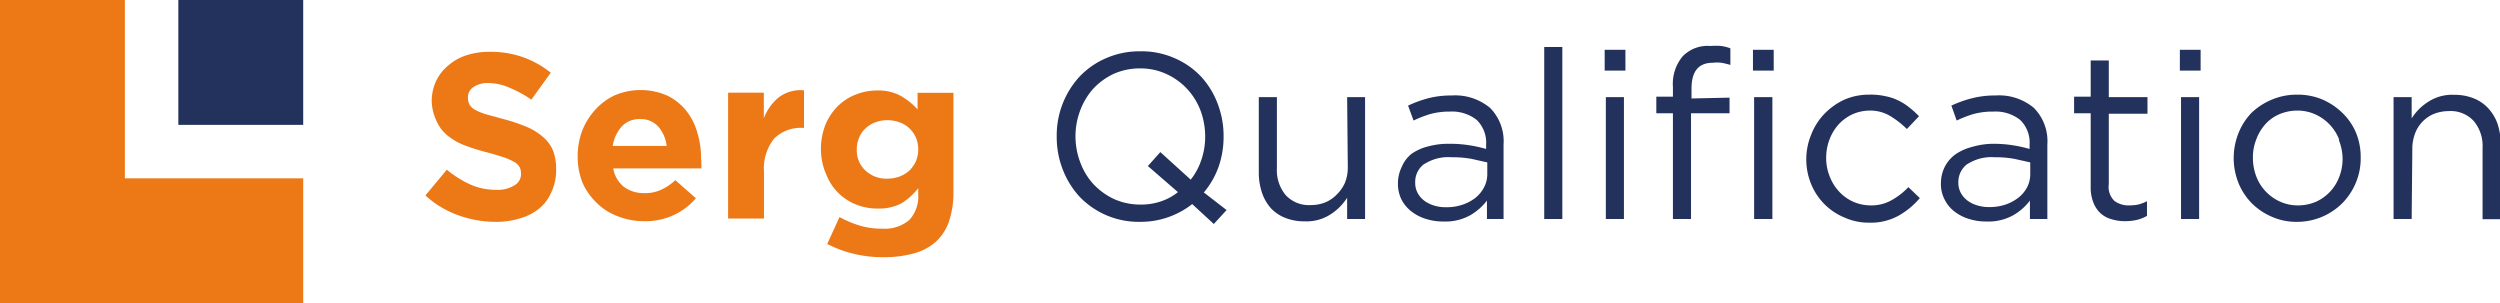 <?xml version="1.0" encoding="UTF-8"?>
<svg xmlns="http://www.w3.org/2000/svg" viewBox="0 0 150.56 18.26">
  <defs>
    <style>.cls-1{fill:#ec7816;}.cls-2{fill:#23325c;}</style>
  </defs>
  <g id="Layer_2" data-name="Layer 2">
    <g id="Layer_1-2" data-name="Layer 1">
      <path class="cls-1" d="M33.21,11.56a2.54,2.54,0,0,1-.74,1,3.21,3.21,0,0,1-1.15.59,4.83,4.83,0,0,1-1.47.21,6.59,6.59,0,0,1-2.23-.39,5.78,5.78,0,0,1-2-1.2l1.29-1.55a6.21,6.21,0,0,0,1.39.88,3.74,3.74,0,0,0,1.57.33A1.87,1.87,0,0,0,31,11.15a.78.78,0,0,0,.38-.69v0a.89.89,0,0,0-.08-.38.87.87,0,0,0-.3-.31,4,4,0,0,0-.61-.28q-.39-.13-1-.3A12.49,12.49,0,0,1,28,8.76a3.87,3.87,0,0,1-1-.56,2.26,2.26,0,0,1-.67-.83A3,3,0,0,1,26,6.14v0a2.88,2.88,0,0,1,.25-1.23A2.75,2.75,0,0,1,27,3.94a3.05,3.05,0,0,1,1.09-.61,4.42,4.42,0,0,1,1.4-.21,5.89,5.89,0,0,1,2,.32,5.8,5.8,0,0,1,1.68.94L32,6a7,7,0,0,0-1.3-.71A3.27,3.27,0,0,0,29.45,5a1.56,1.56,0,0,0-.95.25.74.74,0,0,0-.32.62v0a.93.93,0,0,0,.09.42.85.85,0,0,0,.33.32,3.69,3.69,0,0,0,.66.27l1.06.29a10.66,10.66,0,0,1,1.35.45,3.68,3.68,0,0,1,1,.6,2.31,2.31,0,0,1,.62.81,2.91,2.91,0,0,1,.2,1.12v0A3,3,0,0,1,33.21,11.56Z"></path>
      <path class="cls-1" d="M42.24,9.87c0,.07,0,.16,0,.27H36.93a1.82,1.82,0,0,0,.64,1.11,2,2,0,0,0,1.22.38,2.25,2.25,0,0,0,1-.19,3.15,3.15,0,0,0,.88-.59l1.24,1.09a3.9,3.9,0,0,1-1.31,1,4,4,0,0,1-1.8.38,4.27,4.27,0,0,1-1.58-.29,3.56,3.56,0,0,1-1.27-.8A3.85,3.85,0,0,1,35.08,11a4.25,4.25,0,0,1-.29-1.59v0a4.32,4.32,0,0,1,.27-1.53,4.05,4.05,0,0,1,.78-1.26A3.63,3.63,0,0,1,37,5.75a4,4,0,0,1,3.17,0,3.38,3.38,0,0,1,1.16.92A3.76,3.76,0,0,1,42,8a5.28,5.28,0,0,1,.22,1.55v0A2.26,2.26,0,0,1,42.24,9.87Zm-2.6-2.25a1.42,1.42,0,0,0-1.09-.45,1.45,1.45,0,0,0-1.1.44,2.28,2.28,0,0,0-.55,1.18h3.25A2.17,2.17,0,0,0,39.64,7.62Z"></path>
      <path class="cls-1" d="M48.32,7.7a2.26,2.26,0,0,0-1.7.65,2.88,2.88,0,0,0-.61,2v2.81H43.85V5.58H46V7.12a3.06,3.06,0,0,1,.89-1.25,2.18,2.18,0,0,1,1.53-.43V7.7Z"></path>
      <path class="cls-1" d="M57.16,13.31a2.94,2.94,0,0,1-.79,1.24,3.27,3.27,0,0,1-1.33.71,6.83,6.83,0,0,1-1.85.23,7.44,7.44,0,0,1-1.79-.21,6.78,6.78,0,0,1-1.58-.59l.74-1.62a6.17,6.17,0,0,0,1.2.51,4.45,4.45,0,0,0,1.37.19,2.26,2.26,0,0,0,1.64-.53,2.08,2.08,0,0,0,.53-1.54v-.37a3.86,3.86,0,0,1-1,.91,2.94,2.94,0,0,1-1.43.32,3.46,3.46,0,0,1-1.28-.23,3.18,3.18,0,0,1-1.82-1.8A3.8,3.8,0,0,1,49.44,9V9a4,4,0,0,1,.28-1.51,3.41,3.41,0,0,1,.76-1.12,3.1,3.1,0,0,1,1.07-.68,3.45,3.45,0,0,1,1.27-.24,2.82,2.82,0,0,1,1.44.33,4.18,4.18,0,0,1,1,.81v-1h2.16v5.89A5.54,5.54,0,0,1,57.16,13.31ZM55.3,9a1.83,1.83,0,0,0-.14-.71,1.76,1.76,0,0,0-.39-.56,1.62,1.62,0,0,0-.59-.36,2,2,0,0,0-.74-.13,1.93,1.93,0,0,0-.73.13,1.58,1.58,0,0,0-.58.36,1.49,1.49,0,0,0-.39.56A1.67,1.67,0,0,0,51.6,9V9a1.63,1.63,0,0,0,.52,1.27,1.84,1.84,0,0,0,1.32.49,2.21,2.21,0,0,0,.74-.13,2,2,0,0,0,.59-.36,2,2,0,0,0,.39-.56A1.87,1.87,0,0,0,55.3,9Z"></path>
      <path class="cls-2" d="M73.87,12.65l-.77.84-1.3-1.2a5,5,0,0,1-1.42.78,5,5,0,0,1-1.72.29A4.93,4.93,0,0,1,65,11.83a5.19,5.19,0,0,1-1-1.63,5.37,5.37,0,0,1-.36-2A5.23,5.23,0,0,1,65,4.63a4.81,4.81,0,0,1,1.6-1.12,5,5,0,0,1,2.07-.42,4.89,4.89,0,0,1,2.06.41,4.78,4.78,0,0,1,1.6,1.11,5,5,0,0,1,1,1.63,5.42,5.42,0,0,1,.36,2,5.48,5.48,0,0,1-.3,1.8,5,5,0,0,1-.89,1.55ZM69.13,10l.75-.84,1.83,1.66a3.9,3.9,0,0,0,.64-1.19,4.27,4.27,0,0,0,.23-1.39,4.51,4.51,0,0,0-.29-1.61,4,4,0,0,0-.82-1.3,3.94,3.94,0,0,0-1.24-.88,3.71,3.71,0,0,0-1.57-.33,3.86,3.86,0,0,0-1.57.32,4,4,0,0,0-1.22.87,4.11,4.11,0,0,0-.8,1.3,4.42,4.42,0,0,0,0,3.2,3.91,3.91,0,0,0,.81,1.31,4.05,4.05,0,0,0,1.24.88,3.86,3.86,0,0,0,1.57.32,3.68,3.68,0,0,0,1.25-.2,3.28,3.28,0,0,0,1-.55Z"></path>
      <path class="cls-2" d="M81.13,5.85h1.08v7.34H81.13V11.91a3.3,3.3,0,0,1-1,1,2.65,2.65,0,0,1-1.55.42,3.1,3.1,0,0,1-1.18-.21,2.38,2.38,0,0,1-.88-.6A2.72,2.72,0,0,1,76,11.6a3.76,3.76,0,0,1-.19-1.19V5.85H76.9v4.29a2.33,2.33,0,0,0,.53,1.61,1.89,1.89,0,0,0,1.5.6,2.33,2.33,0,0,0,.88-.16,2.06,2.06,0,0,0,.69-.47A2.27,2.27,0,0,0,81,11a2.42,2.42,0,0,0,.17-.94Z"></path>
      <path class="cls-2" d="M86.13,6.87a6.9,6.9,0,0,0-1,.39l-.33-.9A7.34,7.34,0,0,1,86,5.92a5.55,5.55,0,0,1,1.43-.17,3.28,3.28,0,0,1,2.31.75,2.85,2.85,0,0,1,.81,2.2v4.49h-1V12.08a3.47,3.47,0,0,1-1,.88,3.08,3.08,0,0,1-1.62.38,3.36,3.36,0,0,1-1-.14,2.67,2.67,0,0,1-.88-.43,2.19,2.19,0,0,1-.63-.72,2.11,2.11,0,0,1-.23-1,2.23,2.23,0,0,1,.23-1A2,2,0,0,1,85,9.27a3,3,0,0,1,1-.45,4.55,4.55,0,0,1,1.27-.16,7.37,7.37,0,0,1,1.23.09,8.39,8.39,0,0,1,1,.22V8.72a1.91,1.91,0,0,0-.57-1.5,2.4,2.4,0,0,0-1.61-.5A4.4,4.4,0,0,0,86.13,6.87Zm-.35,3A1.33,1.33,0,0,0,85.23,11a1.28,1.28,0,0,0,.15.63,1.46,1.46,0,0,0,.4.46,1.91,1.91,0,0,0,.59.29,2.28,2.28,0,0,0,.7.1,2.91,2.91,0,0,0,1-.15,2.63,2.63,0,0,0,.78-.41,2,2,0,0,0,.52-.63,1.64,1.64,0,0,0,.2-.8V9.78l-.94-.21a6.36,6.36,0,0,0-1.21-.1A2.67,2.67,0,0,0,85.78,9.88Z"></path>
      <path class="cls-2" d="M93,13.19V2.83h1.09V13.19Z"></path>
      <path class="cls-2" d="M96.64,4.25V3h1.25V4.25Zm.07,8.94V5.85H97.8v7.34Z"></path>
      <path class="cls-2" d="M104.16,5.88v.94h-2.32v6.37h-1.09V6.82h-1v-1h1V5.23a2.59,2.59,0,0,1,.58-1.83A2.08,2.08,0,0,1,103,2.77a4,4,0,0,1,.66,0,2.61,2.61,0,0,1,.55.14v1a5.18,5.18,0,0,0-.54-.13,2.19,2.19,0,0,0-.52,0c-.86,0-1.28.52-1.28,1.56v.59Z"></path>
      <path class="cls-2" d="M105.57,4.25V3h1.25V4.25Zm.07,8.94V5.85h1.1v7.34Z"></path>
      <path class="cls-2" d="M114.32,13a3.45,3.45,0,0,1-1.74.41,3.57,3.57,0,0,1-1.5-.31,3.68,3.68,0,0,1-2-2,3.92,3.92,0,0,1,0-3,3.74,3.74,0,0,1,.78-1.23A4,4,0,0,1,111.08,6a3.72,3.72,0,0,1,1.5-.3,4,4,0,0,1,1,.1,3,3,0,0,1,.78.27,3.3,3.3,0,0,1,.65.42,5.47,5.47,0,0,1,.56.51l-.73.77a5.4,5.4,0,0,0-1-.78,2.33,2.33,0,0,0-1.27-.33,2.58,2.58,0,0,0-1,.22,2.67,2.67,0,0,0-.84.61,2.88,2.88,0,0,0-.55.91,3.08,3.08,0,0,0-.2,1.11,2.92,2.92,0,0,0,.21,1.11,2.8,2.8,0,0,0,.57.92,2.6,2.6,0,0,0,.85.61,2.66,2.66,0,0,0,1.07.22,2.45,2.45,0,0,0,1.25-.32,4.16,4.16,0,0,0,1-.78l.69.66A4.71,4.71,0,0,1,114.32,13Z"></path>
      <path class="cls-2" d="M118.84,6.87a6.9,6.9,0,0,0-1,.39l-.32-.9a7,7,0,0,1,1.23-.44,5.55,5.55,0,0,1,1.43-.17,3.26,3.26,0,0,1,2.31.75,2.85,2.85,0,0,1,.81,2.2v4.49h-1.05V12.08a3.35,3.35,0,0,1-1,.88,3.08,3.08,0,0,1-1.62.38,3.4,3.4,0,0,1-1-.14,2.67,2.67,0,0,1-.88-.43,2.05,2.05,0,0,1-.62-.72,2,2,0,0,1-.24-1,2.23,2.23,0,0,1,.23-1,2.1,2.1,0,0,1,.64-.75,3.05,3.05,0,0,1,1-.45A4.55,4.55,0,0,1,120,8.66a7.37,7.37,0,0,1,1.23.09,8.39,8.39,0,0,1,1,.22V8.72a1.91,1.91,0,0,0-.57-1.5,2.39,2.39,0,0,0-1.61-.5A4.4,4.4,0,0,0,118.84,6.87Zm-.35,3a1.35,1.35,0,0,0-.55,1.12,1.28,1.28,0,0,0,.15.63,1.46,1.46,0,0,0,.4.46,1.91,1.91,0,0,0,.59.29,2.32,2.32,0,0,0,.7.1,3,3,0,0,0,1-.15,2.7,2.7,0,0,0,.77-.41,2,2,0,0,0,.53-.63,1.75,1.75,0,0,0,.19-.8V9.78l-.94-.21a6.36,6.36,0,0,0-1.21-.1A2.67,2.67,0,0,0,118.49,9.88Z"></path>
      <path class="cls-2" d="M127,11.1a1.16,1.16,0,0,0,.34,1,1.42,1.42,0,0,0,.9.27,3,3,0,0,0,.53-.05,2.69,2.69,0,0,0,.53-.2V13a2.22,2.22,0,0,1-.6.24,3.11,3.11,0,0,1-.72.08,2.76,2.76,0,0,1-.82-.12,1.58,1.58,0,0,1-.66-.36,1.68,1.68,0,0,1-.43-.65,2.45,2.45,0,0,1-.16-.95V6.82h-1v-1h1V3.64H127V5.85h2.33v1H127Z"></path>
      <path class="cls-2" d="M131.28,4.25V3h1.25V4.25Zm.07,8.94V5.85h1.09v7.34Z"></path>
      <path class="cls-2" d="M141.88,11a3.85,3.85,0,0,1-.8,1.22,3.85,3.85,0,0,1-2.75,1.14,3.63,3.63,0,0,1-1.52-.31,3.87,3.87,0,0,1-1.21-.82,3.78,3.78,0,0,1-.79-1.21,4.05,4.05,0,0,1,0-3,3.76,3.76,0,0,1,.79-1.23A4,4,0,0,1,136.82,6a3.88,3.88,0,0,1,1.54-.3,3.82,3.82,0,0,1,1.52.3,4,4,0,0,1,1.22.83A3.58,3.58,0,0,1,141.89,8a3.81,3.81,0,0,1,.28,1.47A3.77,3.77,0,0,1,141.88,11Zm-1-2.58a2.75,2.75,0,0,0-1.44-1.53,2.58,2.58,0,0,0-1.08-.23,2.75,2.75,0,0,0-1.09.22,2.4,2.4,0,0,0-.85.61,2.85,2.85,0,0,0-.54.91,2.88,2.88,0,0,0-.2,1.11,3.12,3.12,0,0,0,.2,1.11,2.72,2.72,0,0,0,1.43,1.52,2.58,2.58,0,0,0,1.08.23,2.79,2.79,0,0,0,1.09-.22,2.67,2.67,0,0,0,1.4-1.5,3,3,0,0,0,.2-1.12A3.17,3.17,0,0,0,140.85,8.42Z"></path>
      <path class="cls-2" d="M145.24,13.19h-1.09V5.85h1.09V7.13a3.19,3.19,0,0,1,1-1,2.63,2.63,0,0,1,1.55-.42,3.1,3.1,0,0,1,1.18.21,2.38,2.38,0,0,1,.88.6,2.72,2.72,0,0,1,.56.93,3.76,3.76,0,0,1,.19,1.19v4.56h-1.09V8.9a2.33,2.33,0,0,0-.53-1.61,1.89,1.89,0,0,0-1.5-.6,2.5,2.5,0,0,0-.88.16,2.06,2.06,0,0,0-1.16,1.2,2.61,2.61,0,0,0-.16.94Z"></path>
      <rect class="cls-2" x="10.74" width="7.52" height="7.52"></rect>
      <polygon class="cls-1" points="7.52 10.74 7.52 0 0 0 0 18.26 18.26 18.26 18.26 10.74 7.52 10.74"></polygon>
    </g>
  </g>
</svg>
